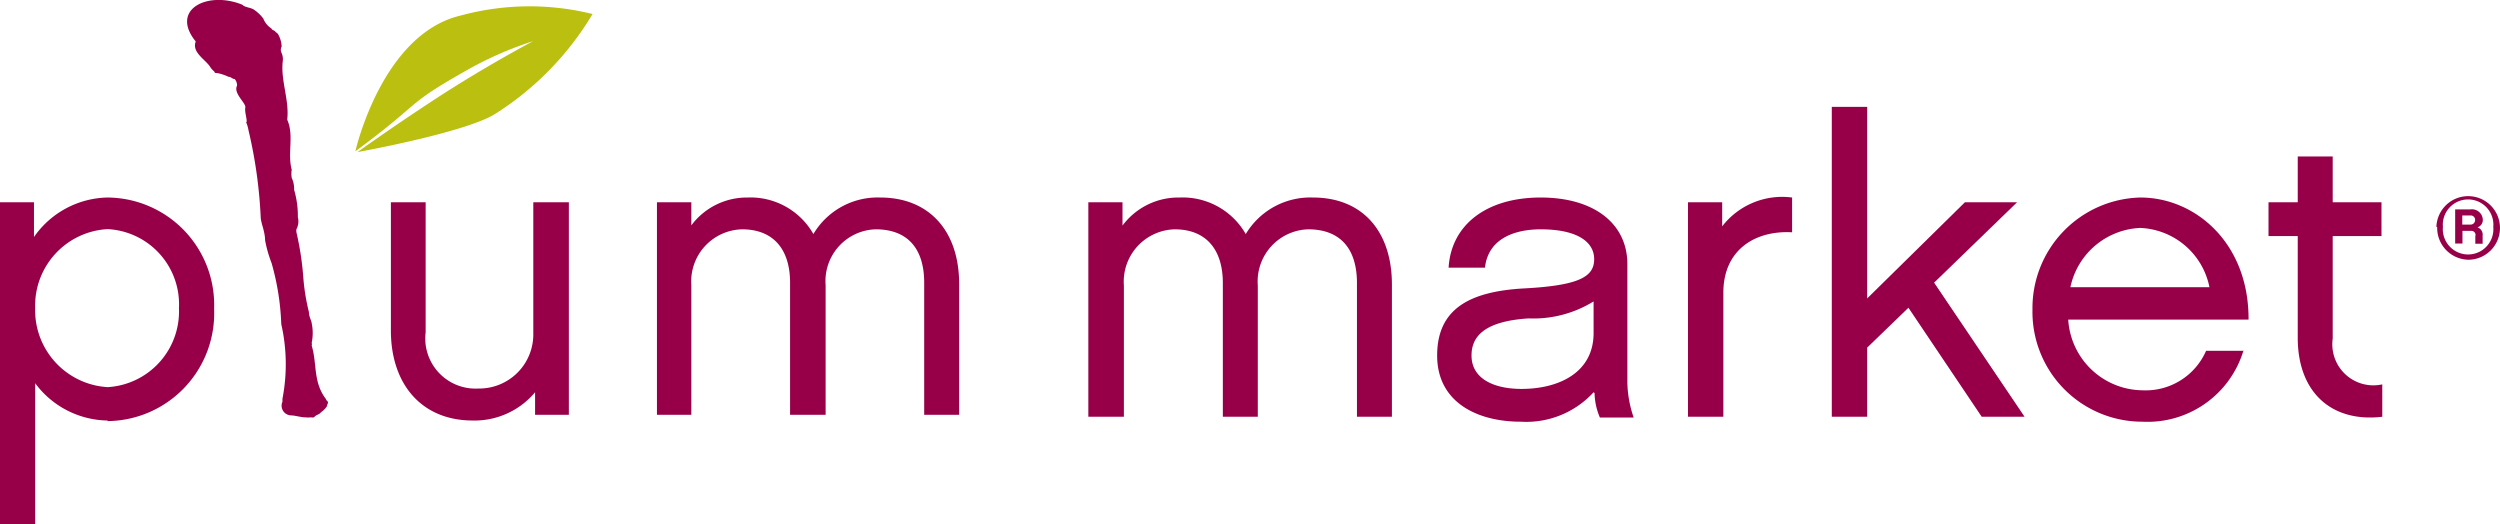 <svg xmlns="http://www.w3.org/2000/svg" xmlns:xlink="http://www.w3.org/1999/xlink" viewBox="0 0 126.57 26.54"><defs><style>.a{fill:none;}.b{clip-path:url(#a);}.c{fill:#970048;}.d{fill:#babf10;}</style><clipPath id="a" transform="translate(0 0)"><rect class="a" width="214.54" height="26.54"/></clipPath></defs><title>plummarket-logo</title><g class="b"><path class="c" d="M70.49,21.1H68.7V14.33c0-1.69-.8-2.72-2.47-2.72a2.64,2.64,0,0,0-2.55,2.85V21.1H61.91V14.33c0-1.69-.84-2.72-2.44-2.72a2.65,2.65,0,0,0-2.57,2.85V21.1H55.1V10.24h1.73v1.18A3.53,3.53,0,0,1,59.72,10a3.68,3.68,0,0,1,3.35,1.85A3.81,3.81,0,0,1,66.47,10c2.51,0,4,1.71,4,4.41V21.1Z" transform="translate(0 0)"/><path class="c" d="M80.68,15.26a5.79,5.79,0,0,1-3.29.86c-2.36.15-2.89,1-2.89,1.88,0,1.18,1.14,1.69,2.53,1.69,1.86,0,3.61-.8,3.65-2.76V15.26Zm0,4.6A4.62,4.62,0,0,1,77,21.35c-2.24,0-4.24-1-4.24-3.35s1.62-3.25,4.43-3.4,3.52-.61,3.52-1.48S79.86,11.61,78,11.61c-1.14,0-2.64.36-2.82,1.94H73.34C73.47,11.38,75.26,10,78,10s4.39,1.35,4.39,3.37v6a5.74,5.74,0,0,0,.32,1.77H81a3.28,3.28,0,0,1-.27-1.24" transform="translate(0 0)"/><path class="c" d="M90.73,11.76c-1.88-.1-3.48.89-3.48,3.06V21.1H85.46V10.24h1.73v1.22A3.84,3.84,0,0,1,90.73,10v1.77Z" transform="translate(0 0)"/><polygon class="c" points="102.5 21.1 100.33 21.1 96.62 15.58 94.53 17.6 94.53 21.1 92.74 21.1 92.74 5.41 94.53 5.41 94.53 15.11 99.48 10.24 102.12 10.24 97.92 14.31 102.5 21.1"/><path class="c" d="M111.86,14.54a3.73,3.73,0,0,0-3.5-3,3.78,3.78,0,0,0-3.54,3h7Zm1.73,3.18a5.07,5.07,0,0,1-5.12,3.63,5.56,5.56,0,0,1-5.57-5.67A5.6,5.6,0,0,1,108.36,10c2.8,0,5.5,2.32,5.48,6.18h-9.13a3.81,3.81,0,0,0,3.75,3.58,3.34,3.34,0,0,0,3.23-2h1.9Z" transform="translate(0 0)"/><path class="c" d="M120.61,21.1c-2.53.3-4.28-1.2-4.28-4V11.95h-1.48V10.24h1.48V7.92h1.77v2.32h2.47v1.71H118.1v5.19a2.08,2.08,0,0,0,2.51,2.32V21.1Z" transform="translate(0 0)"/><path class="c" d="M5.45,11.6a3.88,3.88,0,0,0-3.67,4,3.9,3.9,0,0,0,3.67,4,3.84,3.84,0,0,0,3.61-4,3.81,3.81,0,0,0-3.61-4m0,9.69A4.64,4.64,0,0,1,1.78,19.4v7.13H0V10.24H1.72V12a4.64,4.64,0,0,1,3.73-2,5.44,5.44,0,0,1,5.39,5.64,5.46,5.46,0,0,1-5.39,5.68" transform="translate(0 0)"/><path class="c" d="M28.8,21H27.09V19.86a4,4,0,0,1-3.15,1.43c-2.64,0-4.15-1.89-4.15-4.55v-6.5h1.76v6.58a2.54,2.54,0,0,0,2.66,2.85A2.74,2.74,0,0,0,27,16.86V10.24H28.8V21Z" transform="translate(0 0)"/><path class="c" d="M48.57,21H46.79V14.31c0-1.68-.8-2.7-2.46-2.7a2.62,2.62,0,0,0-2.53,2.83V21H40V14.31c0-1.68-.84-2.7-2.43-2.7A2.64,2.64,0,0,0,35,14.43V21H33.26V10.24H35v1.17A3.51,3.51,0,0,1,37.85,10a3.66,3.66,0,0,1,3.33,1.85A3.78,3.78,0,0,1,44.56,10c2.49,0,4,1.7,4,4.38V21Z" transform="translate(0 0)"/><path class="d" d="M18,7.63S19.34,1.7,23.35.78A13.26,13.26,0,0,1,30,.71,15.16,15.16,0,0,1,25,5.81C23.38,6.75,18.1,7.7,18.1,7.7s1.61-1.16,3.73-2.55C24.5,3.39,27.05,2.05,27,2.08a18,18,0,0,0-3.55,1.58c-3,1.7-2.08,1.51-5.46,4" transform="translate(0 0)"/><path class="c" d="M14.14,2.25h0Z" transform="translate(0 0)"/><path class="c" d="M12.27,0.24C12.43,0.4,12.7.36,12.9,0.52a1.94,1.94,0,0,1,.43.42,1.05,1.05,0,0,0,.41.5c0.05,0.11.16,0.08,0.22,0.19a0.3,0.3,0,0,1,.14.14,1.4,1.4,0,0,1,.16.58,0.36,0.36,0,0,0,0,.34,0.78,0.78,0,0,1,.06.37h0c-0.13,1,.34,2,0.22,3,0.36,0.79,0,1.7.23,2.53a1.27,1.27,0,0,0,0,.42,1.26,1.26,0,0,1,.12.6A4.66,4.66,0,0,1,15.08,11a0.83,0.83,0,0,1-.07.6,0.45,0.45,0,0,0,0,.17h0a15,15,0,0,1,.34,2.2,10.54,10.54,0,0,0,.29,1.83c0,0.23.12,0.41,0.14,0.56h0a2.45,2.45,0,0,1,0,1h0a0.23,0.23,0,0,1,0,.14h0c0.28,0.9.06,1.84,0.72,2.7a0.26,0.26,0,0,0,.05.09h0s0,0,0,0h0c0.12,0.08,0,.19,0,0.28a1.07,1.07,0,0,1-.3.3c-0.07.12-.27,0.13-0.35,0.26a0.82,0.82,0,0,1-.18,0h0s0,0,0,0v0a1,1,0,0,1-.25,0c-0.24,0-.49-0.09-0.73-0.1a0.49,0.49,0,0,1-.44-0.69l0-.13h0V20.19h0a9.17,9.17,0,0,0-.06-3.78,12.83,12.83,0,0,0-.49-3.09,6.45,6.45,0,0,1-.33-1.16c0-.42-0.2-0.85-0.22-1.13a23.73,23.73,0,0,0-.62-4.44,1.84,1.84,0,0,0-.09-0.33h0s0,0,0,0h0s-0.05-.08,0-0.1c0-.23-0.11-0.5-0.07-0.72S11.8,4.72,12,4.34A0.48,0.48,0,0,0,11.88,4c-0.13,0-.19-0.12-0.31-0.11A2.23,2.23,0,0,0,11,3.7c-0.07,0-.14,0-0.15-0.08a0.92,0.92,0,0,1-.22-0.25C10.38,3,9.7,2.64,9.91,2.1c-1.32-1.62.6-2.58,2.36-1.86" transform="translate(0 0)"/><path class="c" d="M125.06,11.37a0.23,0.23,0,0,0,.25-0.23,0.22,0.22,0,0,0-.25-0.23h-0.4v0.46h0.4Zm0.27,0.56a0.21,0.21,0,0,0-.24-0.24h-0.42v0.64H124.3V10.6h0.78a0.55,0.55,0,0,1,.62.53,0.39,0.39,0,0,1-.27.38,0.39,0.39,0,0,1,.26.42v0.41h-0.37V11.93Zm0.9-.44a1.28,1.28,0,1,0-2.55,0,1.28,1.28,0,1,0,2.55,0m-2.88,0A1.61,1.61,0,1,1,125,13.15a1.61,1.61,0,0,1-1.61-1.66" transform="translate(0 0)"/></g></svg>